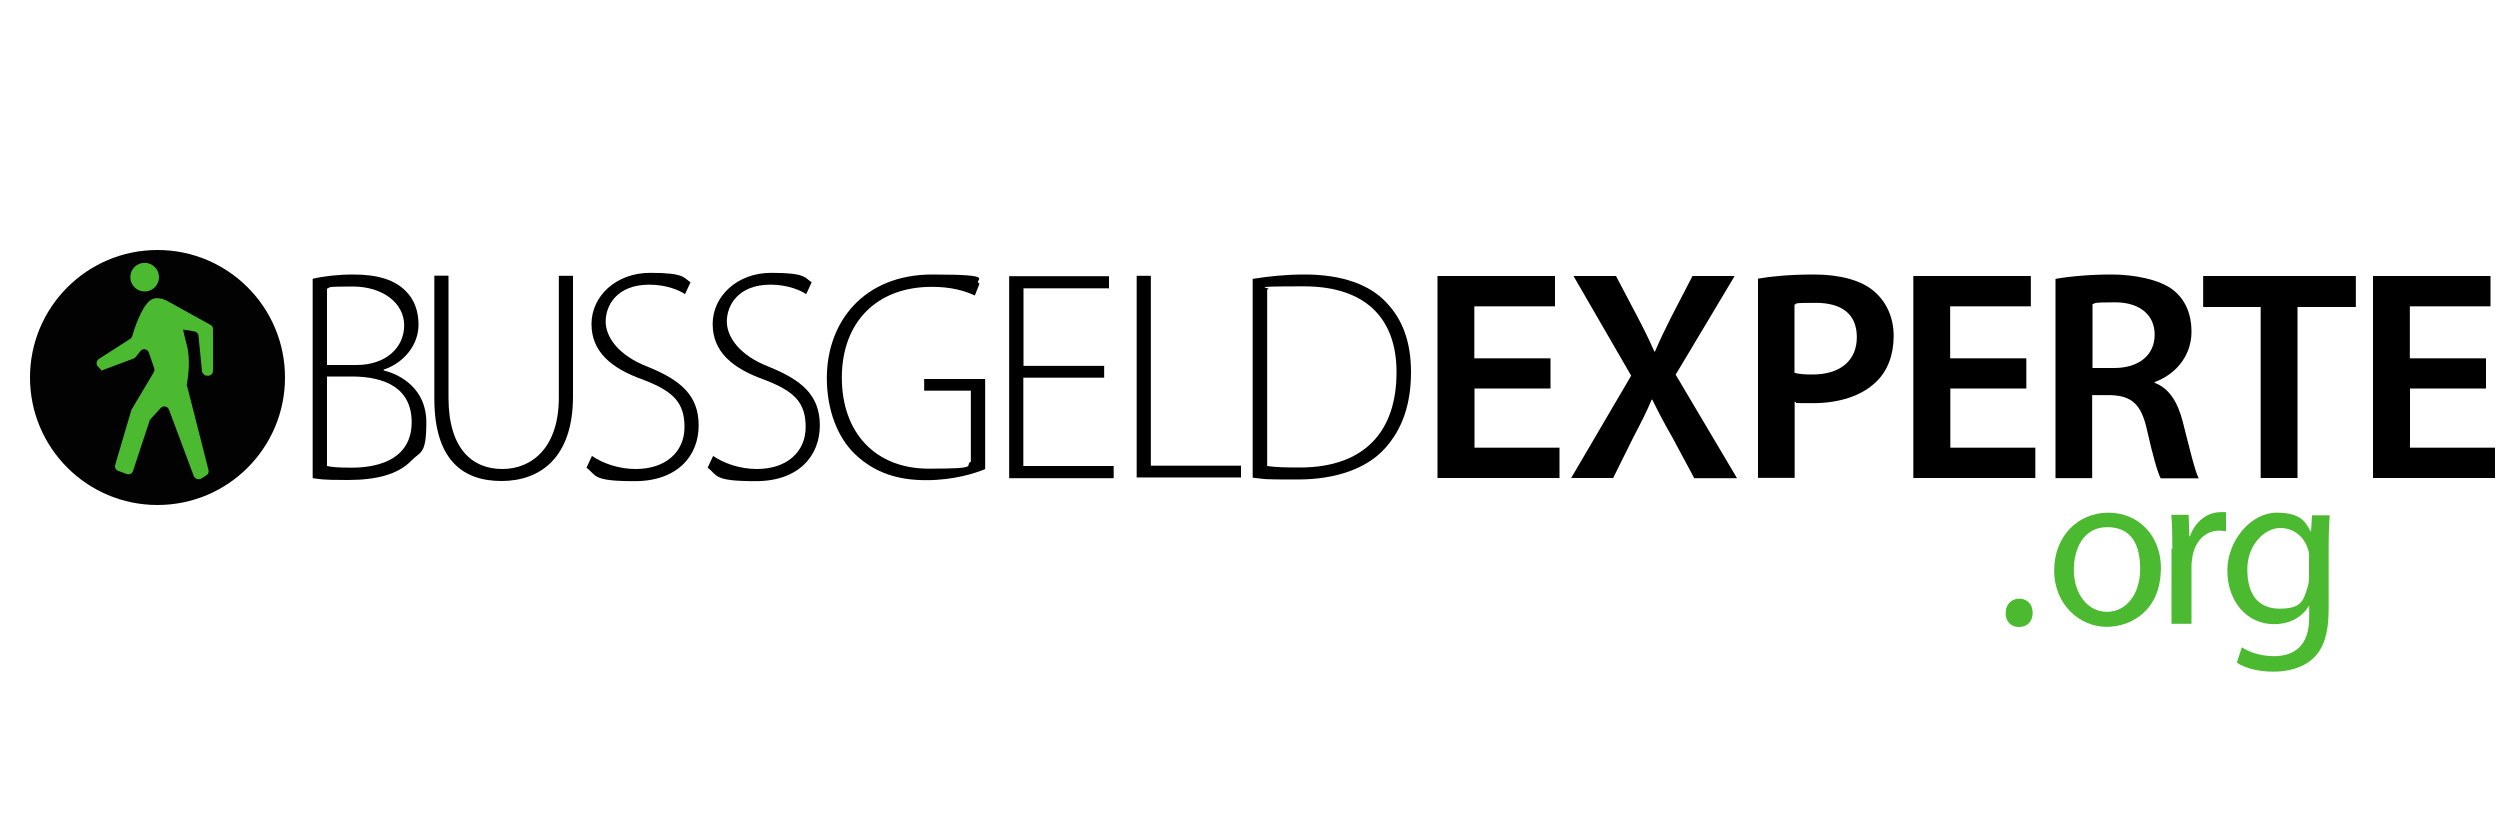 <?xml version="1.0" encoding="UTF-8"?>
<svg id="VS_1" xmlns="http://www.w3.org/2000/svg" version="1.1" viewBox="0 0 1500 500">
  <!-- Generator: Adobe Illustrator 29.3.1, SVG Export Plug-In . SVG Version: 2.1.0 Build 151)  -->
  <defs>
    <style>
      .st0 {
        fill: #4cba31;
      }

      .st1 {
        fill: #020202;
      }
    </style>
  </defs>
  <g>
    <circle class="st1" cx="94.5" cy="226.5" r="76.5"/>
    <g>
      <path class="st0" d="M60.7,221.9l-1.9-1.9c-1.3-1.3-1.1-3.5.5-4.6l18.7-12c.6-.3,1-1,1.3-1.6,1.1-4,5.6-17.9,11-21.7,4.5-3.2,11,1,11,1l25.1,13.9c1,.5,1.4,1.4,1.4,2.6v24.9c0,1.8-1.6,3.2-3.4,2.9h-.6c-1.3-.3-2.4-1.3-2.6-2.7l-2.1-21.2c0-1.3-1.1-2.4-2.6-2.7l-6.2-1s-1.4-2.4,1.6,8.5c2.7,9.4.8,20.9.3,23.8s0,.8,0,1.3l12.9,50.6c.3,1.3-.2,2.6-1.3,3.2l-3,1.9c-1.6,1-3.7.3-4.5-1.4l-14.9-39.9c-.8-2.1-3.5-2.6-5-1l-6.1,6.7c-.3.3-.5.6-.6,1.1l-9.9,30c-.5,1.6-2.4,2.4-3.8,1.8l-5.1-1.9c-1.4-.5-2.2-2.1-1.8-3.5l9.7-32.9c0-.3.2-.5.3-.6l13.1-22c.5-.8.5-1.6.3-2.6l-3.2-9.4c-.8-2.2-3.7-2.7-5.1-.8l-2.7,3.4c-.3.5-.8.8-1.3,1l-19.5,7.3h0l-.3-.2Z"/>
      <circle class="st0" cx="86.8" cy="166.3" r="8.6"/>
    </g>
  </g>
  <g>
    <path d="M187.5,167.3c6.7-1.6,15.4-2.6,24.4-2.6,15,0,25.1,3.3,31.7,10.1,4.8,4.8,7.5,11.5,7.5,20,0,12.3-8.8,22.9-20.9,27v.5c10.1,2.3,25.6,11.1,25.6,30.9s-3.4,17.4-9,23.2c-8,8.3-21,11.6-38.2,11.6s-16.4-.6-21-1.1v-119.4h0v-.2ZM196.1,219h17.8c17.6,0,28.6-10.4,28.6-23.8s-12.9-23.3-30.9-23.3-12.7.6-15.4,1.3v45.7h0ZM196.1,279.6c3.6.8,8.5,1,14.9,1,18.6,0,36-6.6,36-27.3s-16.4-27.3-35.5-27.4h-15.3v53.7h0Z"/>
    <path d="M269.1,165.5v73.1c0,30.8,14.4,42.8,32.3,42.8s33.9-13,33.9-42.8v-73.1h8.5v72.3c0,37.2-20,50.8-42.9,50.8s-40.3-12.3-40.3-49.5v-73.7h8.5,0,0Z"/>
    <path d="M354.9,273.4c6.9,4.7,16.4,8,26.5,8,18.1,0,29.3-10.3,29.3-25.2s-7-21.5-24.6-28.3c-19.5-6.9-31.2-16.9-31.2-33.5s14.6-30.7,35.2-30.7,20,2.9,24.2,5.7l-3.3,7.1c-3.3-2.3-11.1-5.7-21.4-5.7-19.6,0-26.2,12.6-26.2,22.1s7.8,20.4,25.1,27.1c20,8.1,30.7,17.2,30.7,35.3s-12.6,33.4-38.4,33.4-22.7-3.4-28.9-8.1l3.3-7.1h0,0Z"/>
    <path d="M427.6,273.4c6.9,4.7,16.4,8,26.5,8,18.1,0,29.3-10.3,29.3-25.2s-7-21.5-24.6-28.3c-19.5-6.9-31.2-16.9-31.2-33.5s14.6-30.7,35.2-30.7,20,2.9,24.2,5.7l-3.3,7.1c-3.3-2.3-11.1-5.7-21.4-5.7-19.6,0-26.2,12.6-26.2,22.1s7.8,20.4,25.1,27.1c20,8.1,30.7,17.2,30.7,35.3s-12.6,33.4-38.4,33.4-22.7-3.4-28.9-8.1l3.3-7.1h0,0Z"/>
    <path d="M591,281.5c-6.1,2.5-18.7,6.6-35.3,6.6s-30.7-4.1-42.9-15.8c-10.1-9.8-16.7-26-16.7-45.5,0-33.6,22.1-62.1,63.3-62.1s23.5,3.2,28.3,5.5l-2.8,7.1c-6.2-2.9-14.3-5.2-25.8-5.2-33.5,0-54,21.6-54,54.5s20,54.6,52.1,54.6,20.9-1.8,25.3-4.2v-42.6h-28v-7h36.6v54.7-.4h0Z"/>
    <path d="M662.4,226.6h-48.4v53h54.2v7.3h-62.7v-121.2h59.9v7.3h-51.3v46.5h48.4v7.3h0v-.2Z"/>
    <path d="M682,165.5h8.5v113.9h54.1v7.1h-62.6v-121.2h0v.2Z"/>
    <path d="M751.8,167.3c9.3-1.5,19.6-2.6,31.1-2.6,22.1,0,38.8,6,48.7,16.6,9.8,10.1,15,23.6,15,42s-4.8,33.9-15.8,45.9c-10.6,11.7-28.9,18.5-52.3,18.5s-18.1-.2-26.9-1.1v-119.4h.2ZM760.3,279.6c5,.8,12,.9,19.6.9,38.9,0,58-21.8,58-56.9.2-30.8-16.8-51.8-55.6-51.8s-16.7.9-22,1.9v105.8h0Z"/>
    <path d="M930.4,233.1h-45.7v35.5h51v18.2h-73.2v-121.2h70.5v18.2h-48.4v31.2h45.7v18.1h.2Z"/>
    <path d="M1016.5,286.8l-13-24.2c-5.3-9.3-8.7-15.8-12.1-22.8h-.4c-2.9,7-6.2,13.4-11.1,22.8l-12,24.2h-25.2l36-61.4-34.6-59.8h25.5l13.1,24.9c4,7.6,6.9,13.6,9.9,20.4h.4c3.2-7.5,5.9-13,9.5-20.2l13-25.1h25.3l-35.4,59.2,36.8,62.1h-25.8,0Z"/>
    <path d="M1054.7,167.2c8-1.4,19.1-2.5,33.9-2.5s28,3.3,35.6,9.9c7.3,6,12,15.5,12,26.9s-3.6,20.9-10.3,27.4c-8.9,8.8-22.7,13-38.3,13s-7.8-.2-10.8-.9v45.7h-22v-119.7h0ZM1076.7,223.7c2.8.8,6.2,1,10.8,1,16.6,0,26.6-8.3,26.6-22.4s-9.3-20.6-24.7-20.6-10.5.5-12.7,1.1v41h0Z"/>
    <path d="M1215.9,233.1h-45.7v35.5h51v18.2h-73.2v-121.2h70.5v18.2h-48.4v31.2h45.7v18.1h.2Z"/>
    <path d="M1233.5,167.3c8.4-1.5,20.7-2.6,33.6-2.6s29.3,2.9,37.4,9.8c6.7,5.5,10.4,14,10.4,24.4,0,15.6-10.6,26.2-22.1,30.3v.5c8.8,3.3,13.9,11.7,16.9,23.5,3.9,15.2,7.1,29,9.5,33.8h-22.8c-1.8-3.4-4.7-13.5-8.1-28.6-3.4-15.8-9.2-20.9-21.8-21.3h-11.2v49.8h-22v-119.7h0v.2ZM1255.4,220.8h13.1c15,0,24.3-7.9,24.3-20s-9.3-19.4-23.6-19.4-11.5.5-13.7,1.1v38.2h0Z"/>
    <path d="M1356.4,184.2h-34.5v-18.6h91.6v18.6h-35v102.6h-22.1v-102.6h0Z"/>
    <path d="M1491.7,233.1h-45.7v35.5h51v18.2h-73.2v-121.2h70.5v18.2h-48.4v31.2h45.7v18.1h.2Z"/>
  </g>
  <g>
    <path class="st0" d="M1203.4,367.7c0-5,3.4-8.5,8.2-8.5s8,3.5,8,8.5-3.1,8.5-8.2,8.5-8.2-3.7-8-8.5Z"/>
    <path class="st0" d="M1296.5,341.2c0,24.2-16.8,34.9-32.6,34.9s-31.4-13.1-31.4-33.8,14.4-34.7,32.5-34.7,31.6,13.7,31.6,33.6h0ZM1244.3,341.9c0,14.4,8.3,25.2,19.9,25.2s19.9-10.7,19.9-25.7-5.5-25.1-19.8-25.1-20,13.1-20,25.6h0Z"/>
    <path class="st0" d="M1303.4,329.4c0-7.7-.1-14.4-.6-20.5h10.4l.4,12.8h.4c3.1-8.8,10.3-14.4,18.4-14.4s2.2,0,3.2.2v11.3c-1.2-.2-2.4-.4-4.1-.4-8.4,0-14.4,6.4-16,15.4-.2,1.7-.6,3.7-.6,5.5v35h-12v-45.2h.2l.2.2Z"/>
    <path class="st0" d="M1397.8,309c-.2,4.6-.6,10-.6,17.9v38.2c0,15.2-3.1,24.2-9.4,30-6.5,6-15.6,7.9-23.9,7.9s-16.6-1.9-21.8-5.4l3-9.2c4.3,2.8,11.2,5.3,19.3,5.3,12.2,0,21.1-6.4,21.1-22.9v-7.3h-.2c-3.5,6.1-10.7,11-20.9,11-16.4,0-28-13.9-28-32.2s14.5-34.7,29.5-34.7,17.5,5.9,20.5,11.3h.2l.6-9.7h10.6-.1,0ZM1385.5,334.8c0-1.9-.1-3.8-.7-5.3-2.2-7-8-12.7-16.8-12.7s-19.6,9.6-19.6,24.8,6.6,23.6,19.4,23.6,14.2-4.6,16.6-12.4c.7-1.9,1-4.2,1-6.4v-11.8h.1Z"/>
  </g>
</svg>